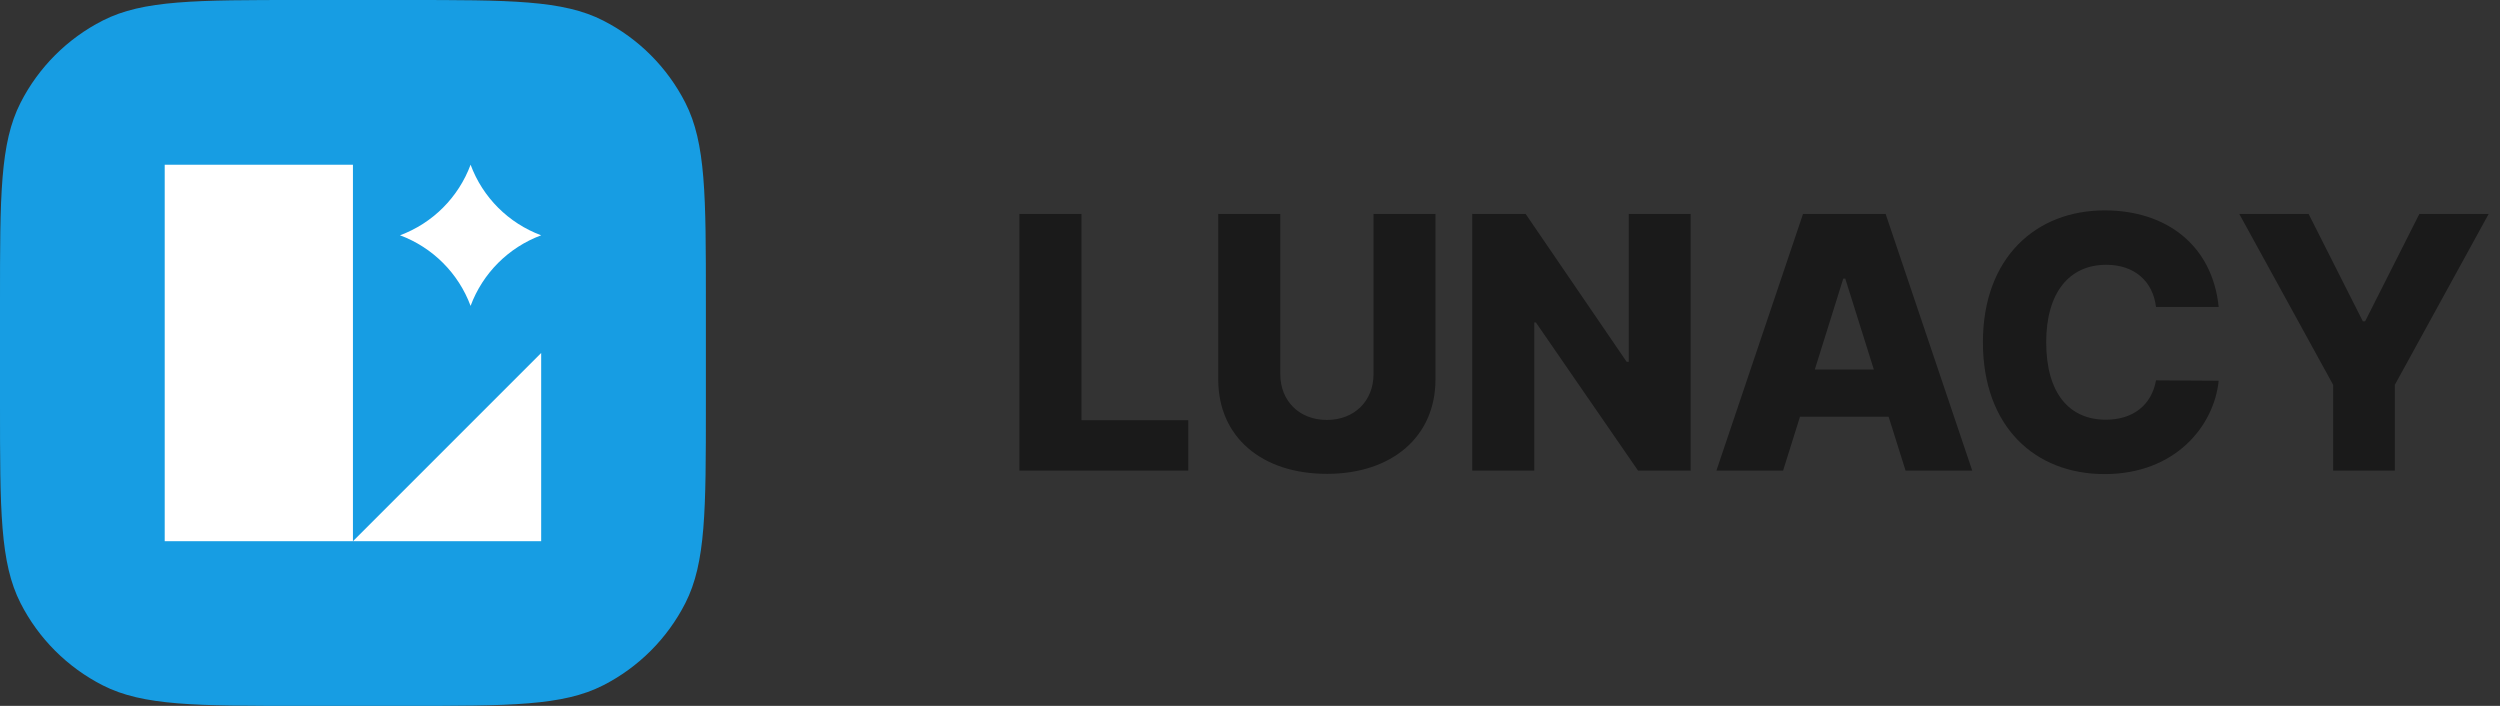 <svg width="85" height="24" viewBox="0 0 85 24" fill="none" xmlns="http://www.w3.org/2000/svg">
<rect x="0" y="0" width="85" height="24" fill="#333333" stroke="none"/>
<path d="M34.66 16H40.401V14.287H36.77V7.273H34.66V16ZM46.7 7.273V12.719C46.7 13.626 46.057 14.278 45.115 14.278C44.169 14.278 43.53 13.626 43.53 12.719V7.273H41.42V12.902C41.42 14.854 42.895 16.111 45.115 16.111C47.318 16.111 48.806 14.854 48.806 12.902V7.273H46.7ZM57.483 7.273H55.378V12.301H55.306L51.871 7.273H50.056V16H52.165V10.963H52.22L55.693 16H57.483V7.273ZM60.625 16L61.2 14.168H64.213L64.789 16H67.056L64.111 7.273H61.303L58.358 16H60.625ZM61.703 12.565L62.671 9.472H62.739L63.711 12.565H61.703ZM75.435 10.435C75.222 8.347 73.666 7.153 71.557 7.153C69.231 7.153 67.419 8.751 67.419 11.636C67.419 14.508 69.188 16.119 71.557 16.119C73.952 16.119 75.277 14.492 75.435 12.945L73.304 12.932C73.155 13.771 72.525 14.27 71.6 14.27C70.356 14.27 69.571 13.371 69.571 11.636C69.571 9.97 70.338 9.003 71.613 9.003C72.571 9.003 73.198 9.561 73.304 10.435H75.435ZM76.135 7.273L79.327 13.085V16H81.424V13.085L84.615 7.273H82.259L80.414 10.925H80.337L78.492 7.273H76.135Z" fill="#1A1A1A"/>
<g clip-path="url(#clip0)">
<path d="M0 10.24C0 6.656 0 4.864 0.698 3.494C1.311 2.29 2.29 1.311 3.494 0.698C4.864 0 6.656 0 10.24 0L13.76 0C17.344 0 19.137 0 20.506 0.698C21.71 1.311 22.689 2.29 23.302 3.494C24 4.864 24 6.656 24 10.24V13.76C24 17.344 24 19.137 23.302 20.506C22.689 21.71 21.71 22.689 20.506 23.302C19.137 24 17.344 24 13.76 24H10.24C6.656 24 4.864 24 3.494 23.302C2.29 22.689 1.311 21.71 0.698 20.506C0 19.137 0 17.344 0 13.76L0 10.24Z" fill="#179DE3"/>
<path fill-rule="evenodd" clip-rule="evenodd" d="M5.6 5.6H12V18.4H5.6V5.6ZM12 18.401L18.4 12.001V18.401H12ZM18.4 8C17.289 7.588 16.412 6.712 16 5.6C15.587 6.711 14.711 7.588 13.6 8C14.711 8.413 15.587 9.29 16 10.4C16.412 9.29 17.289 8.413 18.4 8Z" fill="white"/>
</g>
<defs>
<clipPath id="clip0">
<path d="M0 5C0 2.239 2.239 0 5 0H19C21.761 0 24 2.239 24 5V19C24 21.761 21.761 24 19 24H5C2.239 24 0 21.761 0 19V5Z" fill="white"/>
</clipPath>
</defs>
</svg>

